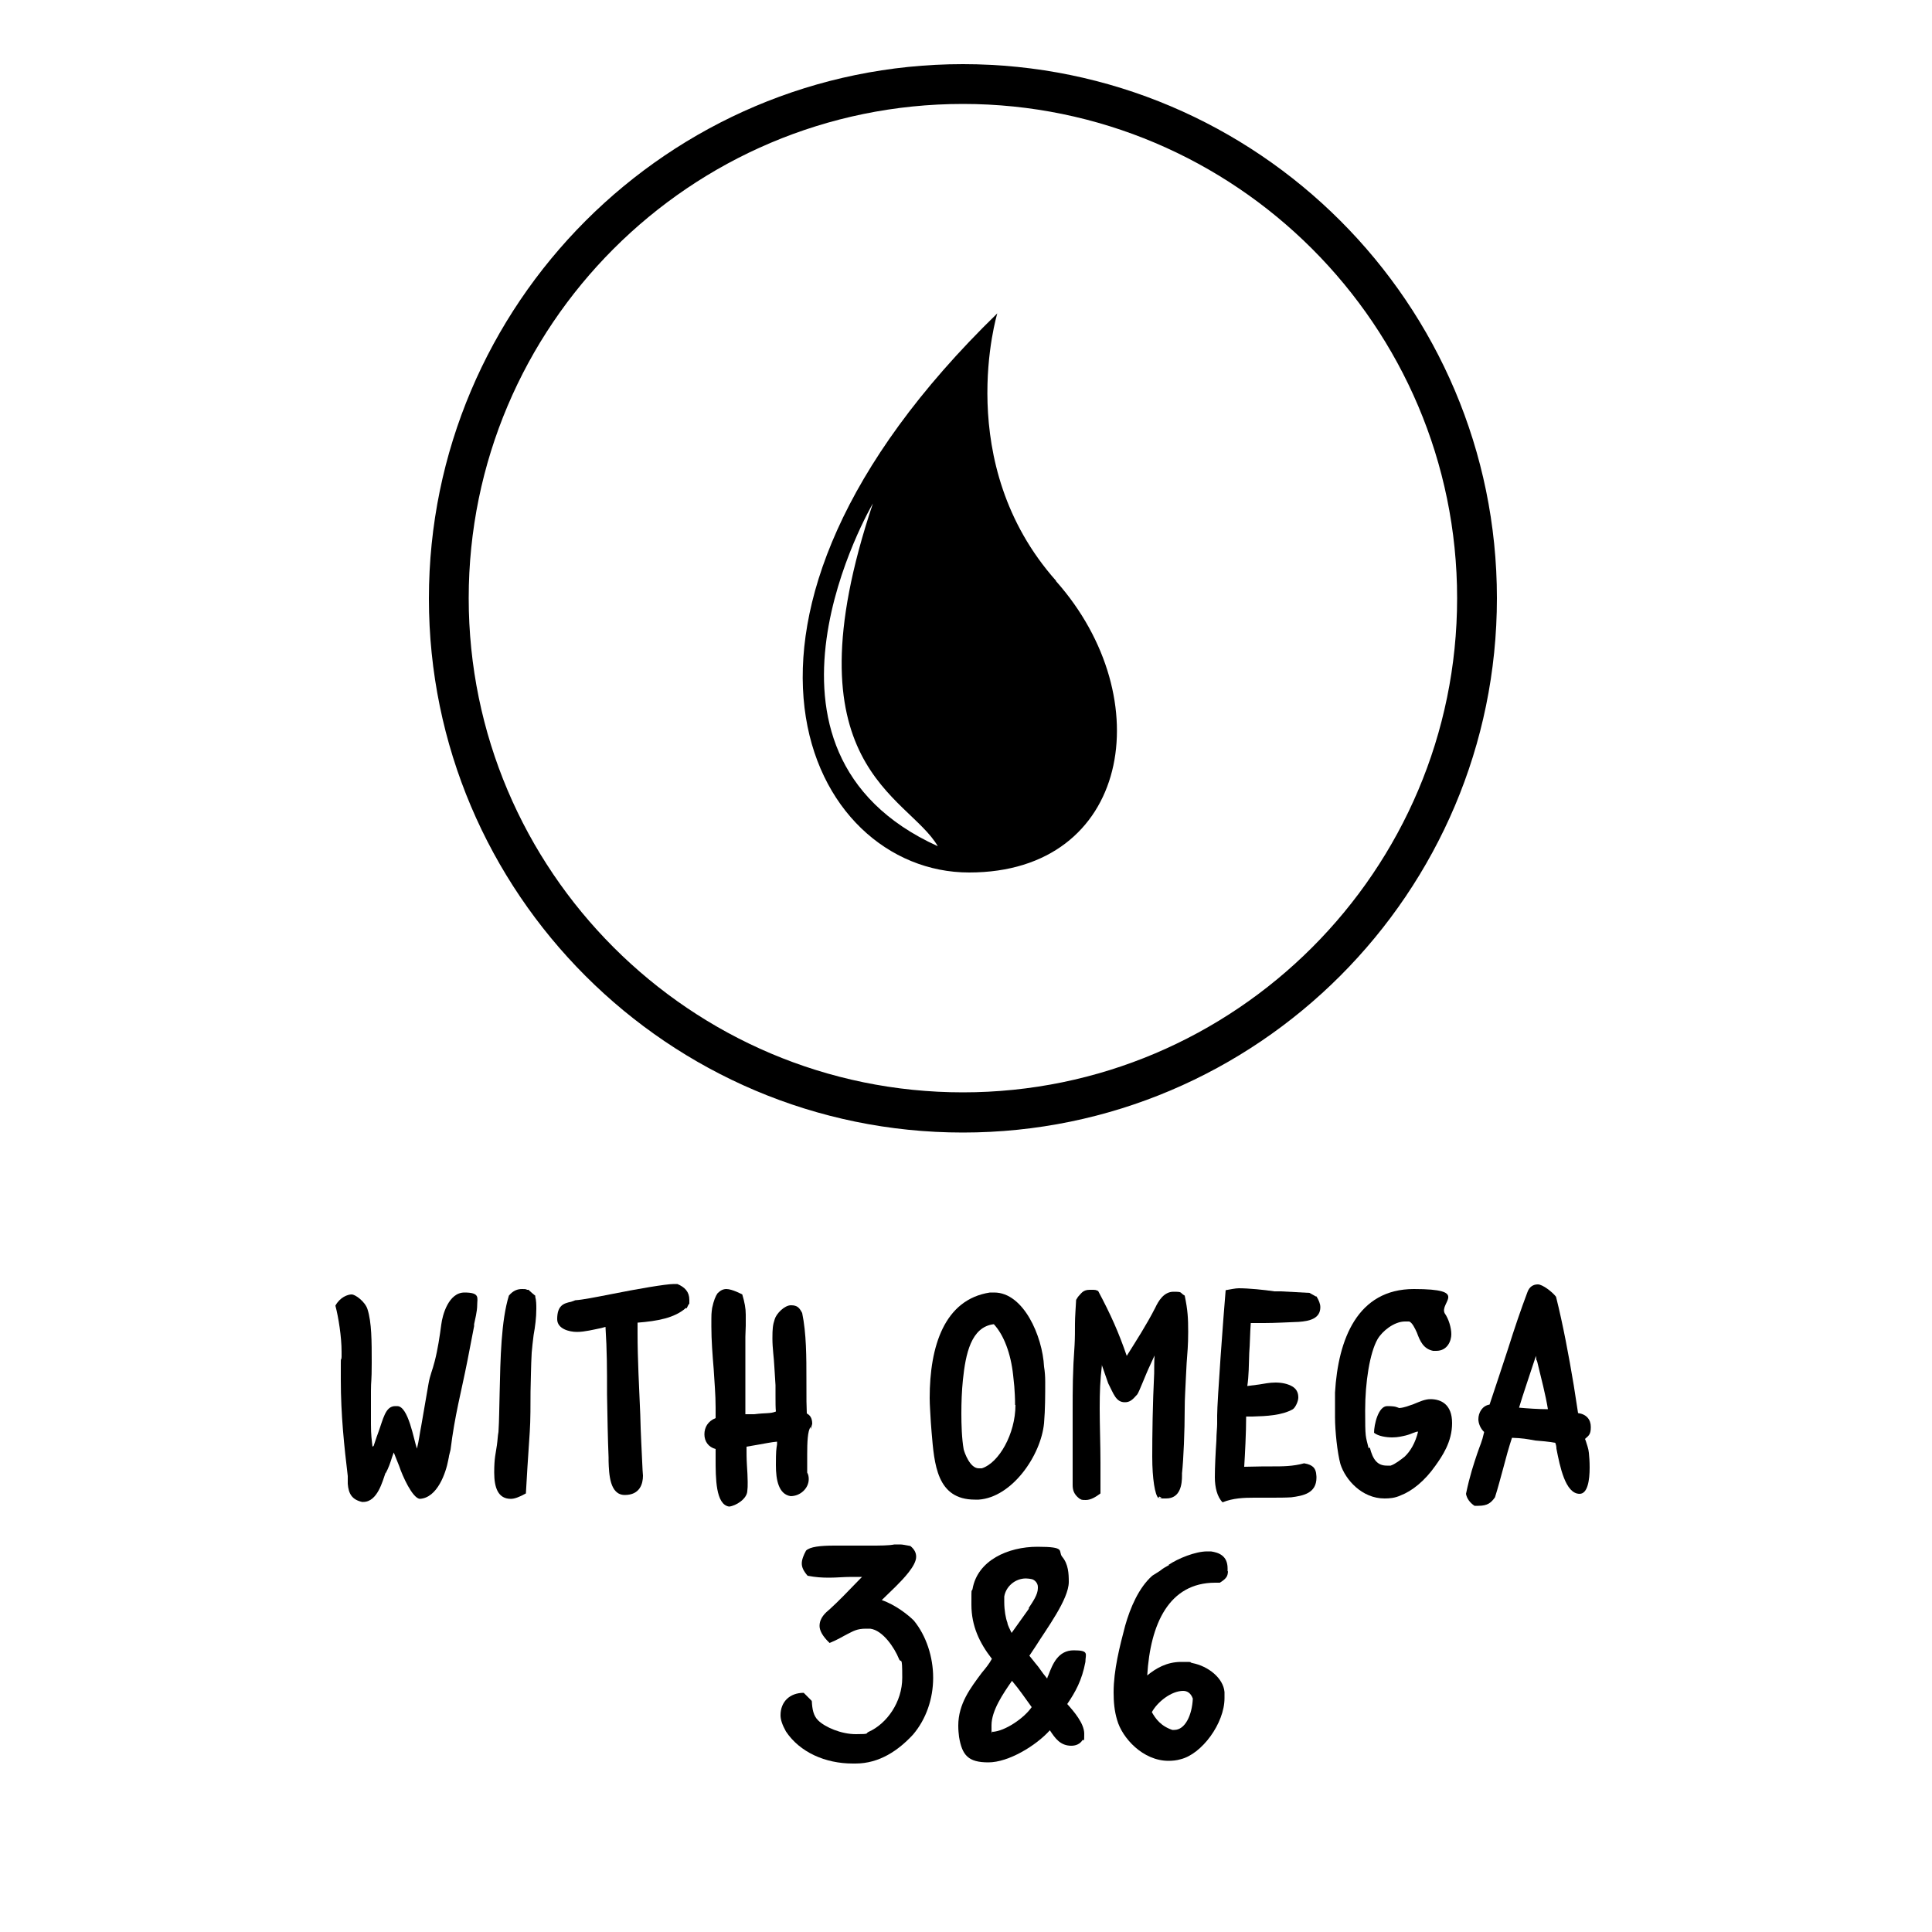 <?xml version="1.0" encoding="UTF-8"?>
<svg id="Ebene_1" data-name="Ebene 1" xmlns="http://www.w3.org/2000/svg" xmlns:xlink="http://www.w3.org/1999/xlink" version="1.1" viewBox="0 0 500 500">
  <defs>
    <style>
      .cls-1 {
        clip-path: url(#clippath);
      }

      .cls-2 {
        fill: none;
      }

      .cls-2, .cls-3 {
        stroke-width: 0px;
      }

      .cls-3 {
        fill: #000;
      }
    </style>
    <clipPath id="clippath">
      <rect class="cls-2" x="110.7" y="17" width="275.6" height="275.7"/>
    </clipPath>
  </defs>
  <g>
    <path class="cls-3" d="M96.7,374.2c.4-1.1.7-2.2,1.1-3.2,1.4-3.8,1.9-7.1,4.5-7.1h.5c2.9,0,4.3,8.8,5.1,11,.5-1.9.8-4.4,1.1-5.8.6-3.6,1.3-7.4,1.9-11,.4-2.3,1-3.4,1.6-5.8.8-3.1,1.3-6.5,1.7-9.5.3-2.5,1.9-8.3,6-8.3s3.3,1.4,3.3,3.2-.6,3.9-.8,5c0,.1,0,.5,0,.5l-1.7,8.8c-1.7,8.6-3.3,14.2-4.4,23.2l-.4,1.6c0,.3-.2.9-.2,1.1-.6,3.2-2.8,9.8-7.4,10-1.9-.3-4.4-5.8-5.3-8.5l-1-2.5c0-.1-.3-.7-.4-1l-.4,1.1c-.5,1.6-.9,2.8-1.7,4.3v-.2c-.8,2.2-2.1,7.6-5.8,7.6s-.2,0-.3,0c-2.6-.6-3.5-2.1-3.7-4.7v-2c-.9-7.5-1.8-15.8-1.8-24.9s0-3.5.2-5.9v-.6c0-.2,0-.5,0-.8,0-3.8-.8-8.9-1.6-11.9,1.2-2.2,3.2-2.9,4.2-2.9s3.5,1.9,4.1,3.8c1.1,3.4,1.1,8.4,1.1,13.8s-.2,4.4-.2,7.4,0,5.8,0,8.6.2,4,.4,5.8h0Z"/>
    <path class="cls-3" d="M138.5,335.5c.3,1.1.3,2.2.3,3.2,0,2.3-.3,4.6-.7,6.8-.2,1.7-.4,3.2-.5,4.6-.2,3.5-.2,6.8-.3,10.1,0,2.8,0,7.6-.2,10.4-.2,2.9-.4,6-.6,9.1l-.4,6.8c-1.8,1-3,1.4-3.9,1.4-3.3,0-4.3-2.9-4.3-6.8s.4-4.9.7-7.1c.2-1.4.2-2.4.4-3.4.2-3,.2-6.6.3-9.8.2-9.4.4-19,2.4-25.5,1.1-1.3,2.2-1.7,3.4-1.7s1.1.1,1.3.2h.4c0,.1,1.8,1.6,1.8,1.6h0Z"/>
    <path class="cls-3" d="M177.5,338.5c-2.9,2.6-7.4,3.4-12.5,3.8v2.8c0,6.7.4,13.8.7,21,.1,4.9.4,9.7.6,14.4,0,.4.1,1,.1,1.4,0,2.1-.8,5-4.7,5s-4.1-5.4-4.2-8.8c0-.4,0-.6,0-.9-.2-4.6-.3-10.6-.4-16.3,0-6.6,0-11.2-.4-17.5l-1.1.3c-2,.4-4.3,1-6.3,1s-5.1-.8-5.1-3.3c0-3.5,1.6-4.1,3.6-4.5,0,0,.5-.2,1.1-.4,1.8-.1,5.3-.8,9.4-1.6,6.5-1.3,14-2.6,16.1-2.6s.7,0,.9,0c1.9.8,3.1,2,3.1,4.1s0,.6-.2,1.2l-.5,1h0Z"/>
    <path class="cls-3" d="M209.8,369.3c-.8.9-.9,4.1-.9,7.1s0,3.8,0,4.7c.3.5.4,1.1.4,1.7,0,2.3-2.1,4.4-4.7,4.4-3.1-.5-3.8-4.2-3.8-8s.1-4.1.3-5.4c0-.3,0-.5,0-.7-1.4.1-3.2.5-5,.8l-2.9.5c0,1.5,0,3.1.1,4.7s.2,3.2.2,4.4,0,1.6-.1,2.4c-.1,2-2.9,3.8-4.7,4-3.5-.5-3.5-7.4-3.5-12.4s0-2,0-2.2,0-.2,0-.3c-1.9-.5-2.9-2-2.9-3.8s.9-3.4,2.9-4.2c0-.8,0-2,0-2.8,0-3.2-.3-6.5-.5-9.9-.3-3.6-.6-7.4-.6-11s0-3.2.2-4.8c.4-1.9.9-3.1,1.4-3.8.8-.8,1.5-1.1,2.3-1.1,1.5,0,4.1,1.4,4.1,1.4.6,2,.9,3.6.9,5.2s0,2,0,2.9c0,.9-.1,1.8-.1,2.9,0,3.3,0,6.1,0,8.7v11.3h2.3c3.1-.4,4.1-.1,5.6-.7-.1-1-.1-2.2-.1-3.8s0-1.9,0-3l-.3-4.8c-.1-2.3-.5-4.7-.5-7.3s.1-3.5.6-5c.4-1.4,2.5-3.6,4.2-3.6s2.2.7,2.9,2c1.1,5.3,1.1,11.4,1.1,17.4s0,5.8.1,8.6c.7.4,1.4,1,1.4,2.7l-.4,1.4h0Z"/>
    <path class="cls-3" d="M257.3,334.5c7.6,0,12.5,11.3,12.9,19.2.2,1.2.3,2.5.3,3.9,0,3.5,0,7.1-.3,10.7-.8,8.4-8.3,19.2-16.9,19.8h-1c-9.9,0-10.5-9.2-11.2-17.4l-.2-2.6c-.1-2.1-.3-4.4-.3-6.3,0-13.4,3.8-25.5,15.6-27.3h1.1c0,0,0,0,0,0ZM262.7,363.6c0-2-.1-3.3-.2-4.8l-.3-2.9c-.6-5.6-2.4-10.4-5-13.2-5.9.7-7.3,7.7-8,14.4-.3,2.9-.4,5.9-.4,8.7s.1,6.5.6,9.3c.2.8,1.6,4.9,3.9,4.9s.5,0,.8,0c4.4-1.4,8.7-8.9,8.7-16.4h0Z"/>
    <path class="cls-3" d="M299.8,387.7c-.9-.8-1.6-5-1.6-10.7s.1-13.5.5-21.6c0,0,0-3.8.1-4.6l-1.1,2.4c-1.3,2.7-2.9,7.1-3.4,7.7-1.3,1.5-2,2-3.2,2-2.3,0-2.9-2.2-4.3-4.9l-1.6-4.6c0,0,0-.1,0-.3-.5,4.2-.6,7.1-.6,11.4s.2,9.5.2,14v8c-1.2.9-2.5,1.7-3.8,1.7s-1.1-.1-1.7-.4c-1.4-1.1-1.7-2.2-1.7-3.5s0-1,0-1.4c0-.3,0-.5,0-.8s0-.1,0-.4c0-1,0-2.4,0-3.5v-3.1c0-1,0-2.1,0-3.2v-3c0-1,0-2,0-3.1,0-6.6,0-10.7.5-17.7.1-1.9.1-3.7.1-5.5s.2-4.1.3-6.2l.5-.8c.8-.8,1.2-1.8,3-1.8s1.4,0,2.2.3c3.3,6.2,5.3,10.7,7.4,16.8,2.5-4,5.1-8,7.4-12.5.8-1.7,2.2-4.1,4.7-4.1s1.5.2,2.9,1c.8,3.8.9,5.9.9,9.4s-.2,5.3-.4,8.1l-.2,3.9c-.1,2.9-.3,4.8-.3,8,0,5.5-.3,13-.7,16.6,0,.1,0,.4,0,.6,0,2-.3,5.9-4.1,5.9s-.8,0-1.2-.2l-.6-.3h0Z"/>
    <path class="cls-3" d="M340.7,335.5c.6,1,1,1.9,1,2.8,0,2.9-2.7,3.6-5.6,3.8-2.7.1-6.2.3-8.9.3s-2.2,0-3.5,0c-.2,2.5-.2,5.3-.4,7.8-.1,2.9-.1,5.9-.5,8.5l3.1-.4c1.3-.2,2.6-.5,4.2-.5s3.2.3,4.5,1.1c1.2.8,1.4,1.9,1.4,2.8s-.7,2.5-1.4,3c-2.8,1.6-6.8,1.8-10.5,1.9h-1.6c0,4.2-.3,9.8-.5,13,1.6,0,3.4-.1,5.1-.1h2.2c2.6,0,5.3,0,8.2-.8,2.5.4,2.9,1.5,3.1,2.5.1.8.1,1,.1,1.2,0,4.1-3.5,4.7-6.5,5.1-1.6.1-3.5.1-5.3.1h-4.3c-2.7,0-5.5.1-8.2,1.2-1.4-1.4-2-3.9-2-6.5s.2-6.6.4-9.5c0-1.7.2-3.3.2-4.3,0-.8,0-1.6,0-2.2,0-3.6,1.6-25.5,2.2-32.4,1.2-.2,2.5-.5,3.4-.5,2.5,0,6.6.4,9.2.8.6,0,1.1,0,1.7,0l7.4.4,1.6.9h0Z"/>
    <path class="cls-3" d="M354.5,374.6c.8,3.2,2,4.7,4.4,4.7s.8,0,1,0c1.2-.4,2.7-1.6,3.6-2.3,1.5-1.4,2.8-3.6,3.5-6.5-.8,0-1.6.6-3.2,1-.9.2-2,.5-3.5.5s-3.6-.3-4.7-1.2c0-2.1,1.1-6.9,3.4-6.9s2.5.3,3.1.5c1.4-.1,2.5-.6,3.7-1,1.5-.6,2.9-1.3,4.4-1.3,2.7,0,5.6,1.3,5.6,6.2s-2.6,8.6-4.3,11c-2.8,4-6.1,6.6-9,7.7-1.5.7-2.9.8-4.2.8-5.8,0-10.1-4.8-11.4-8.9-.8-2.9-1.4-8.6-1.4-12.1s0-1.5,0-2v-4.4c.8-13.8,5.8-26.8,20.4-26.8s6.5,3.5,8,6.3c1,1.4,1.7,3.7,1.7,5.4s-1,4.3-3.9,4.3h-.8c-2.5-.5-3.4-2.5-4.2-4.7-.5-1.1-1.2-2.6-2-2.9-.4,0-.7,0-1.1,0-2.8,0-5.9,2.5-7.1,4.6-2,3.5-3.2,11.1-3.2,18.4s.1,6.5.9,9.8h0Z"/>
    <path class="cls-3" d="M410.2,372.4l.2.5c.3,1,.7,2,.8,3.1.1.9.2,2.3.2,3.8,0,3.2-.5,6.8-2.6,6.8-3.7,0-5.1-7.1-6-11.7,0-.5-.1-1-.3-1.5-1.6-.3-3.8-.5-5.2-.6-2.2-.4-3.2-.6-6-.7-.8,2.4-1.6,5.3-2.3,8-.6,2.2-1.4,5.2-2.1,7.4-1,1.4-1.9,2.2-4.3,2.2h-1c-1.2-.8-2-1.9-2.2-3.1,1-4.8,2-7.7,2.9-10.4.8-2.4,1.2-2.9,1.8-5.6-.9-.8-1.5-2.2-1.5-3.3,0-1.7,1-3.5,2.9-3.8,1.6-4.7,3.2-9.7,4.8-14.5,1.6-5.1,3.3-10.1,5-14.6.5-1.4,1.5-2,2.7-2s3.7,1.9,4.7,3.2c1.8,7.2,3.3,15.2,4.6,23l1.1,7.1c2.2.3,3.3,1.7,3.3,3.6s-.5,2.2-1.4,3h0ZM393.1,364.3c2.2.2,5.1.4,7.5.4-.6-3.7-1.8-8.3-2.6-11.6-.2-1-.4-1.3-.4-1.1,0-.1,0-.5-.1-1.1-1.4,4.3-3.5,10.4-4.4,13.5h0Z"/>
    <path class="cls-3" d="M210.1,440.3c.1,2,.4,3.7,1.6,4.9,1.8,1.8,6,3.6,9.8,3.6s2.4-.2,3.3-.6c4.7-2.1,8.7-7.7,8.7-14s-.3-3.4-.9-5c-1.1-2.7-4.1-7.3-7.4-7.7-.1,0-.4,0-1.1,0-2.3,0-3.2.6-4.8,1.4-1.2.6-2.2,1.3-4.6,2.3-1.9-1.8-2.6-3.3-2.6-4.4,0-2.1,1.5-3.4,2.7-4.4,2-1.8,5-4.9,7.5-7.5l.8-.8c-.8,0-1.9,0-2.8,0-1.9,0-3.8.2-5.7.2s-3.5-.1-5.6-.5c-1.1-1.3-1.5-2.2-1.5-3.2s.5-2.2,1.1-3.3c1-1,3.7-1.3,7.3-1.3h4.4c1.6,0,3.2,0,4.8,0,2.6,0,4.9,0,6.4-.3h.8c.2,0,.4,0,.7,0,.6,0,1.4.2,2.6.4,1.1.9,1.5,1.8,1.5,2.8,0,2.3-3.3,5.7-5.3,7.7l-3.6,3.5c3.5,1.2,6.8,3.8,8.3,5.3,3.2,3.9,5,9.4,5,14.8s-1.8,10.7-5.2,14.7c-3.8,4.1-8.7,7.5-14.9,7.5h-.7c-7.1,0-13.7-2.9-17.3-8.3-1-1.8-1.4-3.1-1.4-4.2,0-3.5,2.4-5.8,6-5.8l2,2h0Z"/>
    <path class="cls-3" d="M277.3,451.8c-2.9,0-4.2-1.9-5.6-4-3.6,4-10.7,8.3-15.9,8.3s-6.8-1.8-7.6-6.6c-.1-.9-.2-1.7-.2-2.9,0-5.7,3.2-9.8,6.1-13.7,1-1.2,1.9-2.3,2.6-3.6-3.2-4.1-5.3-8.5-5.3-14s0-2.8.3-4.1c1.3-7.4,9.2-10.9,16.8-10.9s5.2,1.1,6.4,2.6c1.6,1.9,1.7,4.4,1.7,6.5,0,4.5-5.8,12.2-8.6,16.7l-1.6,2.4c.6.7,1.1,1.4,1.6,2,1,1.1,1.4,2,3,3.9.1-.2.1-.5.3-.8,1.1-2.9,2.5-6.5,6.6-6.5s3,1,3,3c-.9,4.8-2.6,7.8-4.7,10.9,1.7,1.9,4.4,5,4.4,7.7s-.1,1.2-.5,1.7c-.9,1.4-2.5,1.4-3,1.4h0ZM267,441.8c-1.6-2.2-3.3-4.7-5.1-6.8-2.3,3.3-5.3,7.7-5.3,11.5s0,1.1.3,1.7c3.2-.2,8.1-3.5,10.1-6.4ZM266.2,416.2c1.1-1.7,2.4-3.5,2.4-5.2v-.3c0-1-.8-1.8-1.5-2-.4-.1-1.1-.2-1.6-.2-2.8,0-5.2,2.1-5.6,4.7,0,.5,0,1,0,1.4,0,2.2.4,4.3.8,5.3.1.8.6,1.6,1.1,2.7l4.5-6.3h0Z"/>
    <path class="cls-3" d="M317.8,406.7c-.1,1.1-.2,1.7-2.1,2.9h-1.2c-12,0-16.8,10.7-17.6,24,2.2-1.8,5-3.5,8.8-3.5s1.6,0,2.9.3c4.1.8,8,3.9,8.3,7.5,0,.4,0,1.1,0,1.6,0,6.5-5.9,14.5-11.4,15.8-1,.3-2.1.4-3.1.4-6.6,0-12-5.9-13.3-10.6-.7-2.3-.9-4.7-.9-7.1,0-5.8,1.6-12,3-17.3,1.3-4.6,3.5-9.8,7-12.9l1.9-1.2c.7-.5.5-.5,2.5-1.6h-.2c2.5-1.7,7-3.5,10-3.5h1c2,.3,4.3,1.1,4.3,4.4v.7h0ZM303.4,447.7h.5c2.8,0,4.6-3.8,4.8-8.1-.5-1.4-1.4-2-2.5-2-3.1,0-6.7,2.9-8.1,5.5.9,1.6,2.3,3.7,5.6,4.7h-.2Z"/>
  </g>
  <path class="cls-3" d="M249.2,293.1c-76.2,0-138.2-62-138.2-138.2S173,16.6,249.2,16.6s138.2,62,138.2,138.2-62,138.3-138.2,138.3h0ZM249.2,26.9c-70.6,0-127.9,57.4-127.9,127.9s57.4,127.9,127.9,127.9,127.9-57.4,127.9-127.9-57.4-127.9-127.9-127.9h0Z"/>
  <g class="cls-1">
    <path class="cls-3" d="M242.7,219c-54.4-24.7-16.8-88.7-16.8-88.7-22.8,68.1,9.1,75.4,16.8,88.7M273.3,150.3c-27-30.4-15.2-69.2-15.2-69.2-81.6,79.3-49,144.7-7.3,144.7s49.5-45,22.5-75.4"/>
  </g>
</svg>
